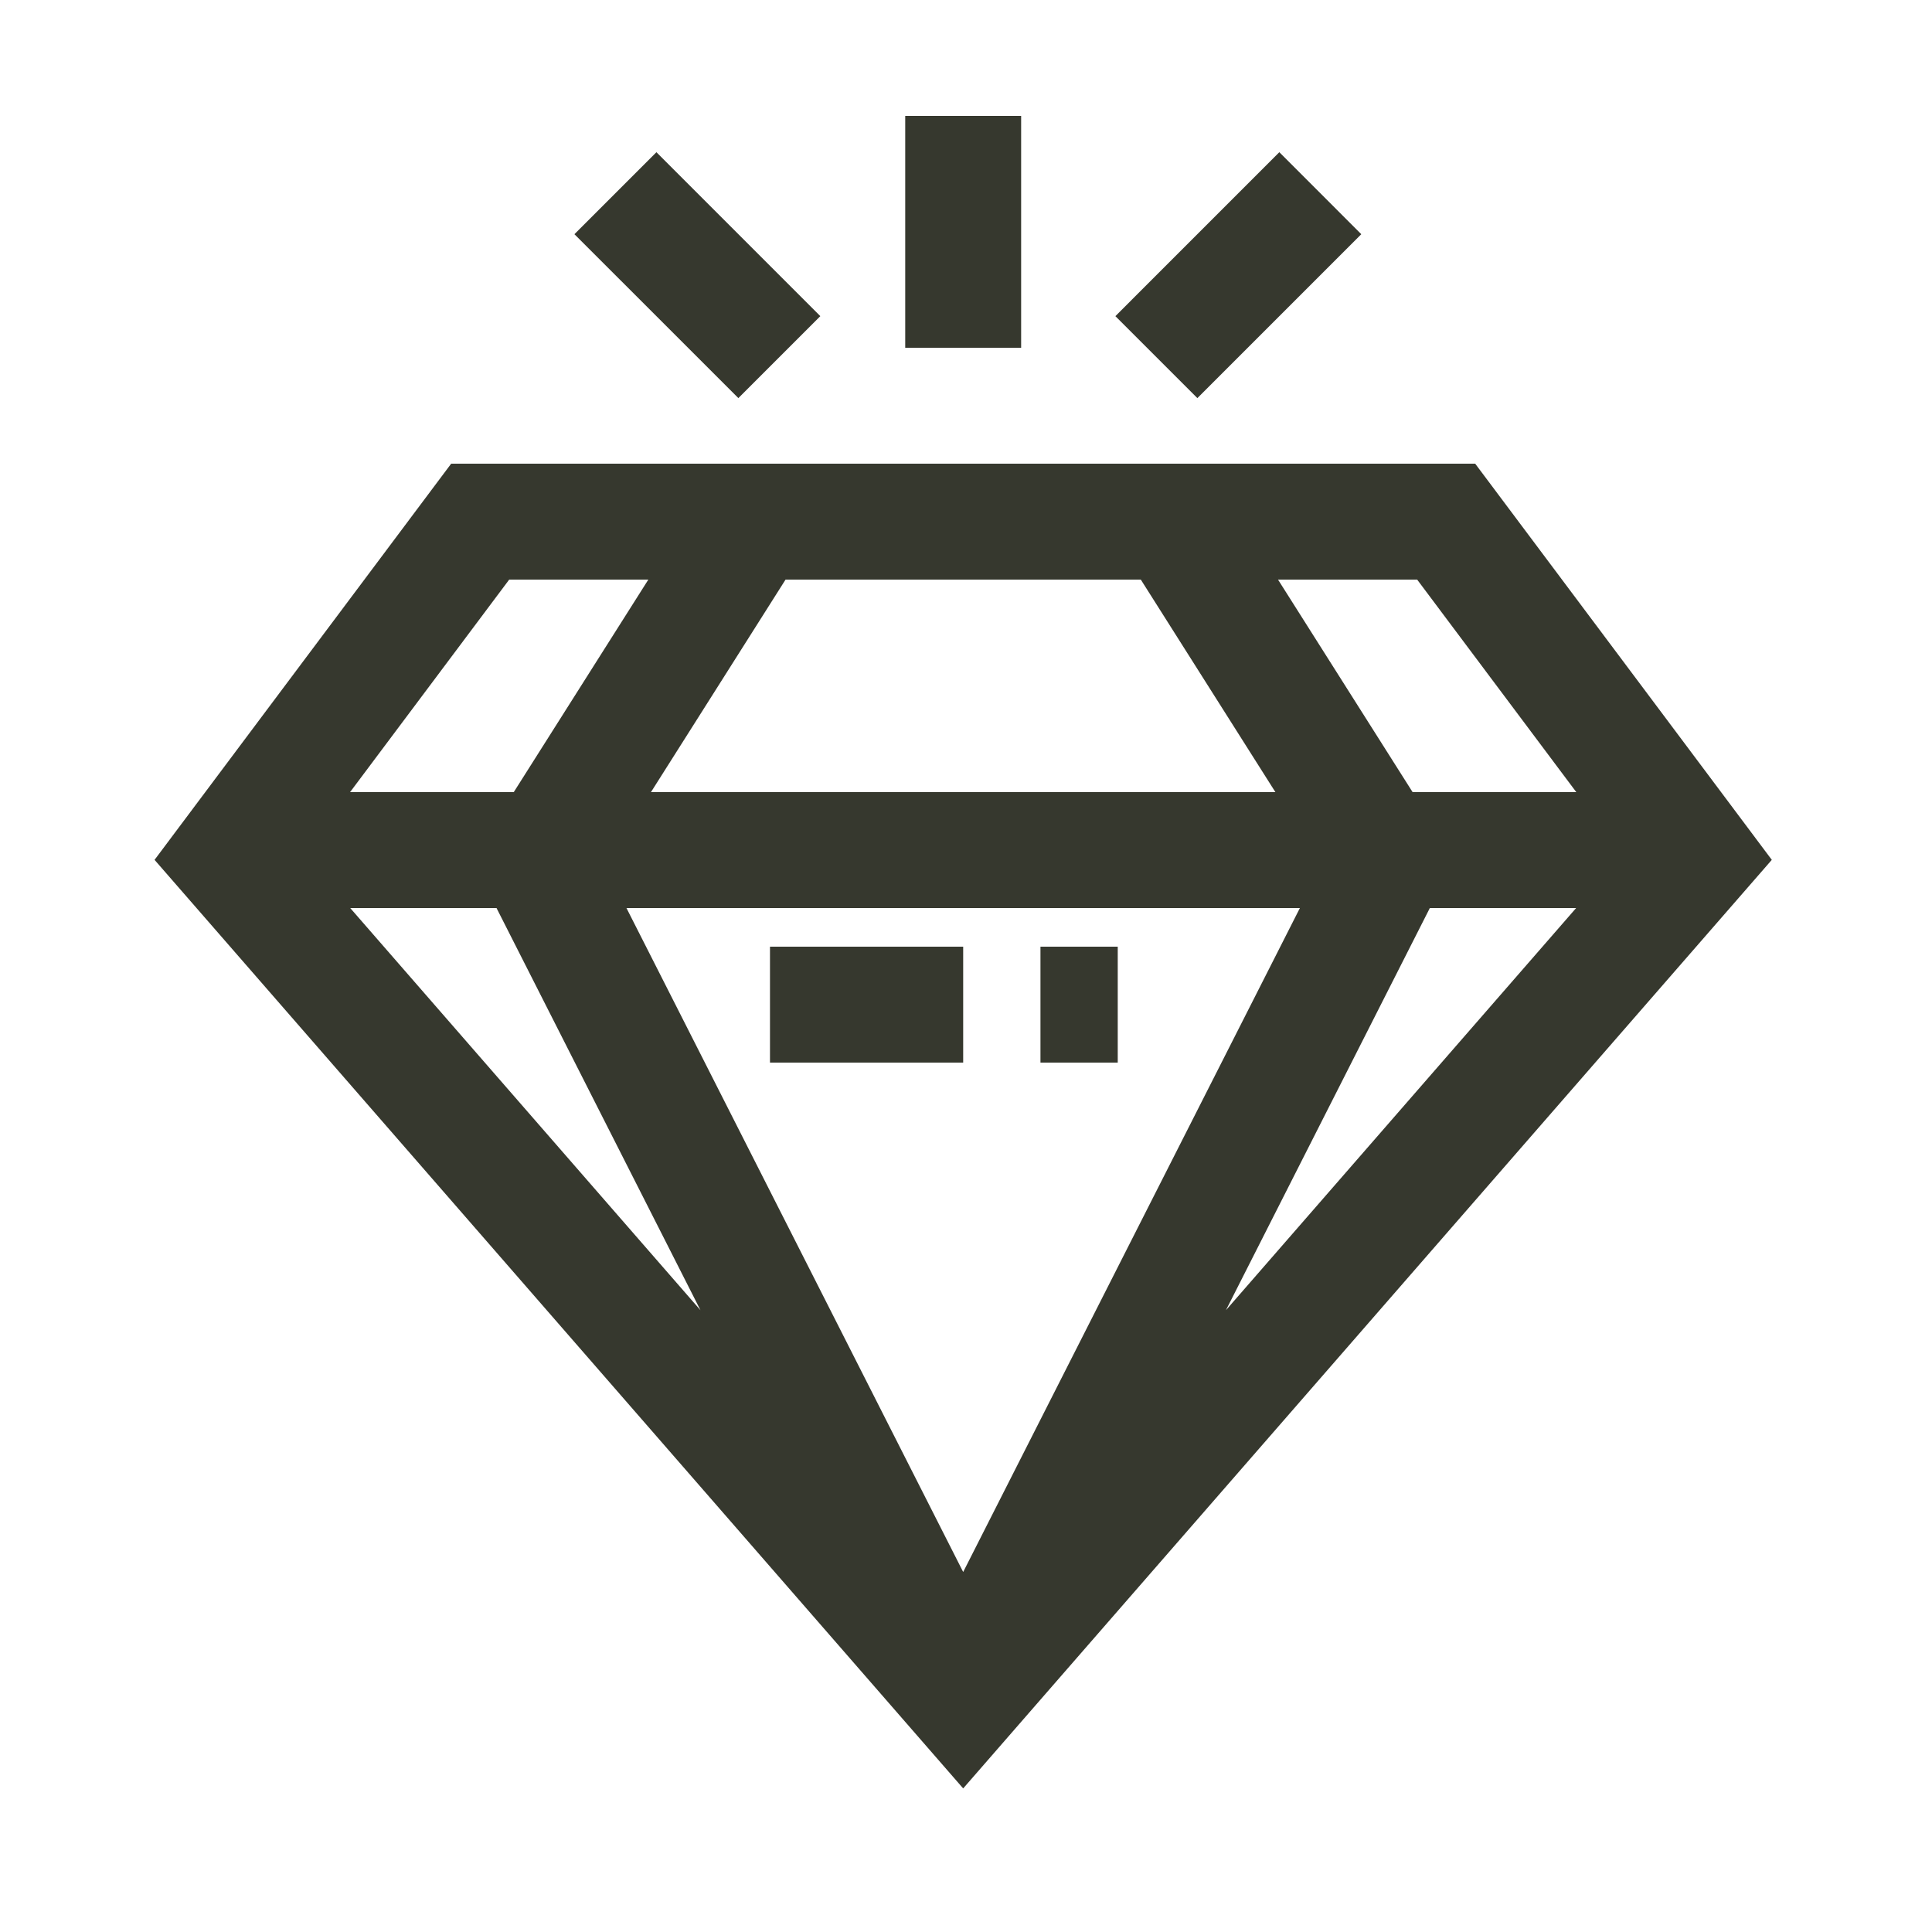 <svg width="50" height="50" viewBox="0 0 50 50" fill="none" xmlns="http://www.w3.org/2000/svg">
<path fill-rule="evenodd" clip-rule="evenodd" d="M23.427 3V9H26.427V3H23.427ZM11.676 12H38.178L45.854 22.253L24.927 46.284L4 22.253L11.676 12ZM13.178 15L9.06 20.5H13.296L16.779 15H13.178ZM9.064 23.5H12.85L18.128 33.908L9.064 23.5ZM16.213 23.5L24.927 40.683L33.641 23.5H16.213ZM20.33 15L16.847 20.5H33.007L29.524 15H20.33ZM33.075 15L36.558 20.5H40.794L36.676 15H33.075ZM31.727 33.908L37.004 23.5H40.79L31.727 33.908ZM19.109 10.303L14.866 6.061L16.988 3.939L21.23 8.182L19.109 10.303ZM33.109 3.939L35.23 6.061L30.988 10.303L28.866 8.182L33.109 3.939ZM24.927 27.5H19.927V24.5H24.927V27.5ZM26.927 27.5H28.927V24.5H26.927V27.5Z" fill="#36382E"/>
</svg>
